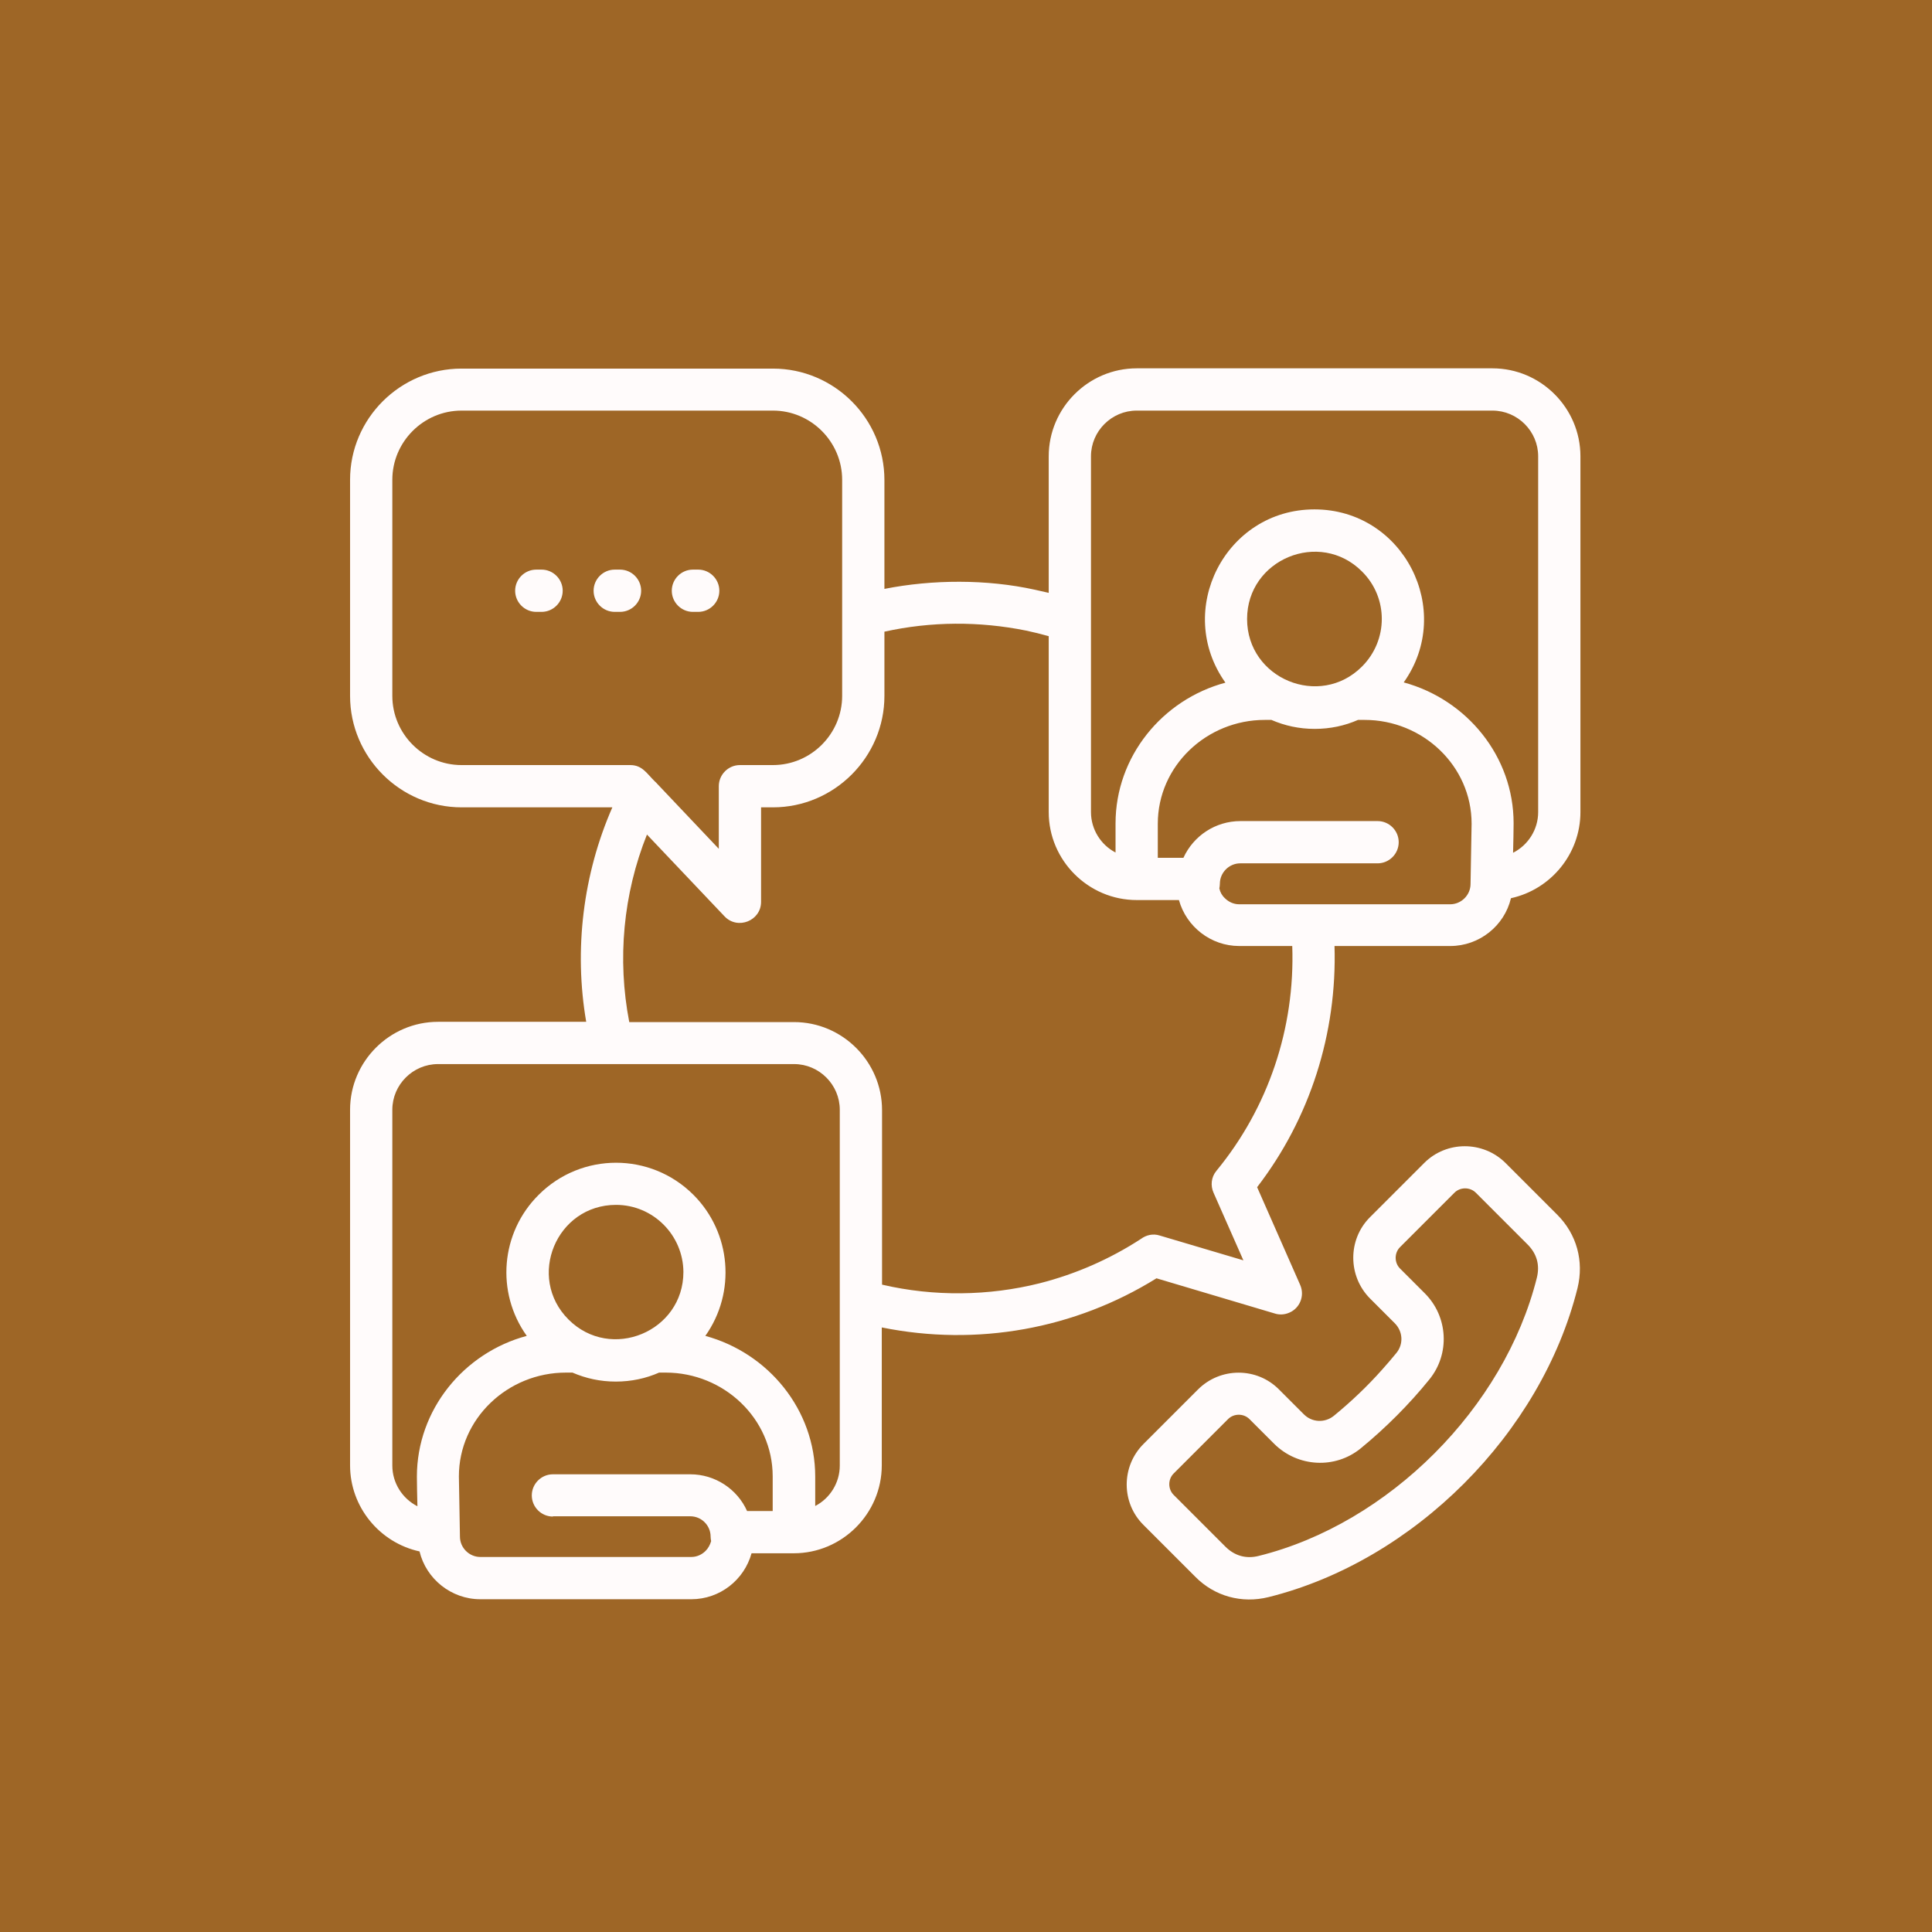 <svg xmlns="http://www.w3.org/2000/svg" xmlns:xlink="http://www.w3.org/1999/xlink" xmlns:svgjs="http://svgjs.dev/svgjs" id="Layer_1" viewBox="0 0 512 512" width="300" height="300"><rect width="512" height="512" x="0" y="0" transform="matrix(1,0,0,1,0,0)" fill-opacity="1" fill="#9e6626"></rect><g width="100%" height="100%" transform="matrix(0.7,0,0,0.7,76.74,78.224)"><g><path d="m93.4 119.9c-4.4 0-8-3.6-8-8s3.6-8 8-8h2c4.4 0 8 3.6 8 8s-3.6 8-8 8zm59.3 0c-4.4 0-8-3.6-8-8s3.6-8 8-8h2c4.4 0 8 3.6 8 8s-3.6 8-8 8zm-29.6 0c-4.4 0-8-3.6-8-8s3.6-8 8-8h2c4.4 0 8 3.6 8 8s-3.6 8-8 8zm59.9-76.2h-117.9c-14.4 0-26.2 11.8-26.2 26.2v81.8c0 14.4 11.8 26.2 26.2 26.2h63.9c4.6 0 6.3 3.3 9.4 6.3.3.2.5.5.7.7l23.4 24.7v-23.7c0-4.4 3.6-8 8-8h12.5c14.4 0 26.2-11.8 26.2-26.2v-81.8c0-14.4-11.8-26.2-26.2-26.2zm-117.9-15.9h117.9c23.2 0 42.2 18.9 42.2 42.2v41.2c18.2-3.6 38.7-3.7 56.9.3 1.8.4 3.6.8 5.3 1.2v-51.7c0-18.3 15-33.3 33.3-33.3h134.7c18.3 0 33.3 15 33.3 33.3v134.7c0 15.8-11.2 29.3-26.3 32.6-2.5 10.5-12 18.1-23 18.1h-43.8c1 33.1-9.3 65.3-29.3 91.3l16.3 37c1.8 4.1-.1 8.8-4.1 10.5-1.8.8-3.8.9-5.6.3l-44.7-13.3c-30.9 19.2-67.9 25.9-104 18.6v52.2c0 18.3-15 33.3-33.3 33.3h-16c-2.8 10.1-12 17.4-22.8 17.4h-79.9c-11 0-20.5-7.7-23-18.1-15.1-3.3-26.3-16.8-26.3-32.6v-134.6c0-18.3 15-33.3 33.3-33.3h56.1c-4.7-27.3-1.2-55.9 9.9-81.2h-57.1c-23.2 0-42.2-19-42.2-42.2v-81.8c0-23.2 19-42.1 42.2-42.1zm160.1 99.6v24.3c0 23.2-19 42.2-42.2 42.2h-4.5v35.8c0 7.1-8.8 10.7-13.8 5.5l-29.4-31c-9 22.5-11.3 47.2-6.7 71h62.4c18.3 0 33.3 15 33.3 33.3v66.1c19.7 4.6 40.4 4.3 59.6-.5 13.8-3.5 26.7-9.2 38.4-16.8 2-1.5 4.6-2.1 7.1-1.3l31.7 9.4-11.3-25.6c-1.2-2.7-.9-5.9 1.1-8.3 19.6-23.8 29.8-54 28.7-85.1h-20.1c-10.7 0-20-7.3-22.8-17.4h-16c-18.3 0-33.3-15-33.3-33.3v-66.6c-2.8-.8-5.7-1.5-8.5-2.1-17.8-3.6-36.1-3.5-53.7.4zm206.3 283.1c-7.6 9.4-16.6 18.4-26 26.1-9.7 7.9-23.8 7.1-32.7-1.7l-9.4-9.4c-2.2-2.2-5.9-2.2-8.1 0l-20.6 20.6c-2.2 2.2-2.2 5.9 0 8.1l19.6 19.6c3.5 3.5 7.9 4.7 12.6 3.5 49.2-12.2 93-56.1 105.3-105.3 1.2-4.8 0-9.1-3.5-12.6l-19.6-19.6c-2.2-2.2-5.9-2.2-8.1 0l-20.6 20.6c-2.2 2.2-2.2 5.9 0 8.1l9.4 9.4c8.8 8.8 9.6 22.9 1.7 32.6zm-17.9-3.7c1.8-2 3.6-4.1 5.4-6.3 2.8-3.4 2.5-8.2-.6-11.3l-9.4-9.4c-8.4-8.5-8.4-22.3 0-30.7l20.6-20.6c8.4-8.4 22.2-8.4 30.7 0l19.6 19.6c7.4 7.4 10.2 17.6 7.7 27.8-13.7 55-61.9 103.3-117 117-10.1 2.5-20.4-.3-27.7-7.7l-19.6-19.6c-8.5-8.4-8.5-22.2 0-30.7l20.6-20.6c8.5-8.5 22.3-8.5 30.7 0l9.4 9.4c3.1 3.1 7.9 3.3 11.3.6 6.6-5.4 12.8-11.3 18.3-17.5zm-1.7-207.7c4.4 0 8 3.6 8 8s-3.6 8-8 8h-52c-4.2 0-7.7 3.5-7.7 7.7 0 .6-.1 1.2-.2 1.8.3 1.4 1 2.7 2.1 3.7 1.4 1.4 3.3 2.3 5.4 2.3h79.9c4.2 0 7.7-3.5 7.7-7.7l.4-22.8c0-21.9-18.5-39.3-40.5-39.3h-2.5c-5 2.2-10.5 3.4-16.4 3.4s-11.3-1.2-16.4-3.4h-2.5c-22 0-40.5 17.4-40.5 39.3v12.9h9.7c3.8-8.3 12.1-13.9 21.6-13.9zm-23.9-118c33.7 0 53.2 38.2 33.8 65.5 23.9 6.5 41.6 28 41.6 53.3 0 2.7-.1 6.9-.2 11.2 5.7-2.9 9.5-8.8 9.5-15.4v-134.7c0-9.5-7.8-17.3-17.3-17.3h-134.7c-9.5 0-17.3 7.8-17.3 17.3v134.7c0 6.5 3.7 12.4 9.3 15.3v-11c0-25.3 17.7-46.9 41.6-53.3-19.5-27.4 0-65.6 33.7-65.6zm18 23.5c-16-16-43.5-4.6-43.5 18s27.5 34 43.5 18c10-10 10-26.1 0-36zm-306.3 357.8c-4.4 0-8-3.6-8-8s3.6-8 8-8h52c9.4 0 17.8 5.6 21.5 13.9h9.7v-13.1c0-21.9-18.5-39.3-40.5-39.3h-2.5c-5 2.2-10.5 3.4-16.4 3.4s-11.3-1.2-16.4-3.4h-2.5c-22 0-40.5 17.4-40.5 39.3l.4 22.8c0 4.2 3.5 7.7 7.7 7.7h79.9c2.1 0 4-.9 5.4-2.3 1-1 1.7-2.3 2.1-3.7-.1-.5-.2-1.1-.2-1.7 0-4.2-3.4-7.7-7.7-7.7h-52zm23.9-118c-22.6 0-34 27.4-18 43.4s43.5 4.6 43.5-18c-.1-14-11.5-25.4-25.5-25.4zm-29.3-3.8c16.2-16.2 42.4-16.2 58.6 0 14.3 14.3 16.2 36.9 4.5 53.4 23.9 6.5 41.6 28 41.6 53.3v11.1c5.6-2.9 9.3-8.8 9.3-15.3v-134.7c0-9.5-7.8-17.3-17.3-17.3h-134.8c-9.5 0-17.3 7.8-17.3 17.3v134.7c0 6.6 3.8 12.5 9.5 15.4-.1-4.3-.2-8.5-.2-11.2 0-25.3 17.7-46.9 41.6-53.3-11.8-16.5-9.9-39.1 4.5-53.4z" fill="#fffbfb" fill-opacity="1" data-original-color="#000000ff" stroke="none" stroke-opacity="1"></path></g></g></svg>